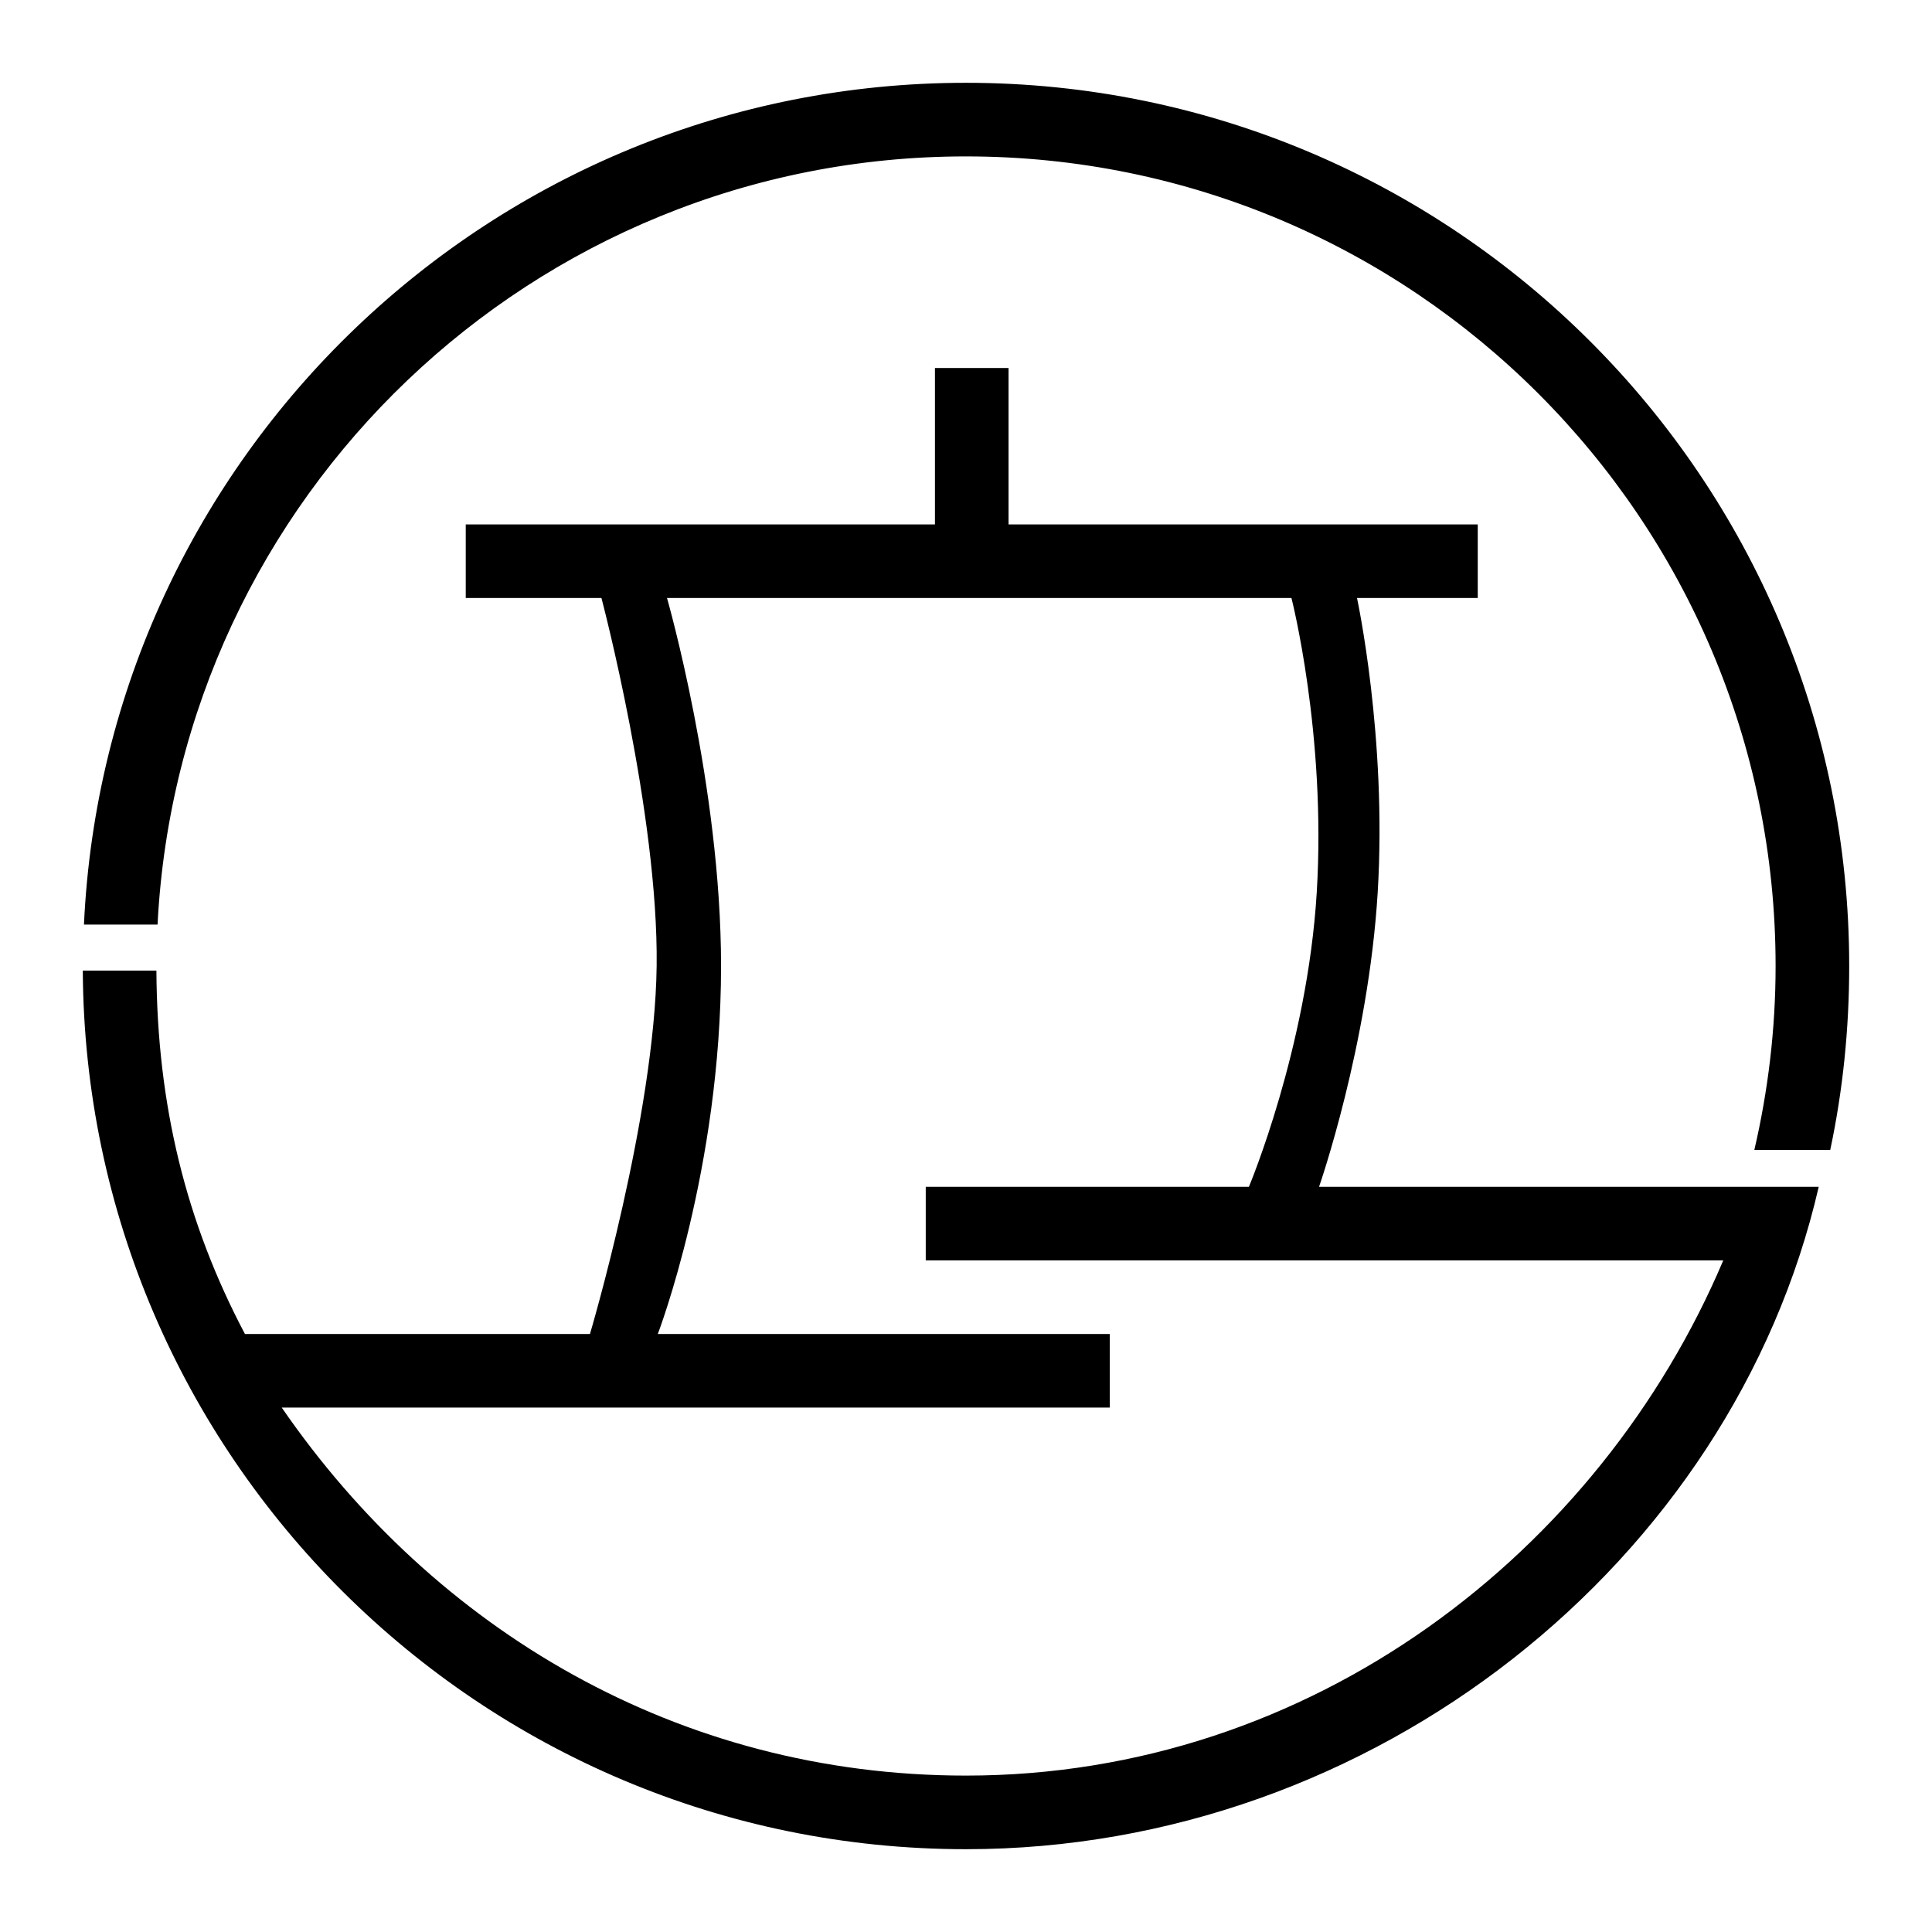 <svg xmlns="http://www.w3.org/2000/svg" version="1.0" width="420" height="420"><path d="M210 18C107.035 18 22.958 99.192 18.25 201h16C38.967 108.05 115.884 34 210 34c97.152 0 176 78.848 176 176 0 13.752-1.637 27.153-4.625 40h16.5c2.743-12.915 4.125-26.27 4.125-40 0-105.984-86.016-192-192-192zm-6.75 62v34h-102v16h29.5s12.404 46.893 12 80c-.398 32.607-14.5 80-14.5 80h-75C40.446 265.77 34.165 240.254 34 211H18c.542 105.522 86.351 191 192 191 88.693 0 166.609-62.48 185.375-144H286.75s10.734-30.74 12.75-64c2.046-33.76-4.5-64-4.5-64h26.25v-16h-102V80h-16zM145 130h135.75s7.587 29.564 5.5 64c-2.054 33.889-14.75 64-14.75 64h-70.25v16h173.375C347.776 337.32 285.32 386 210 386c-62.572 0-115.538-31.758-148.75-80h180v-16H143s13.75-35.89 13.75-80c0-39.118-11.75-80-11.75-80z" style="fill:#000;fill-opacity:1;stroke:none"/></svg>